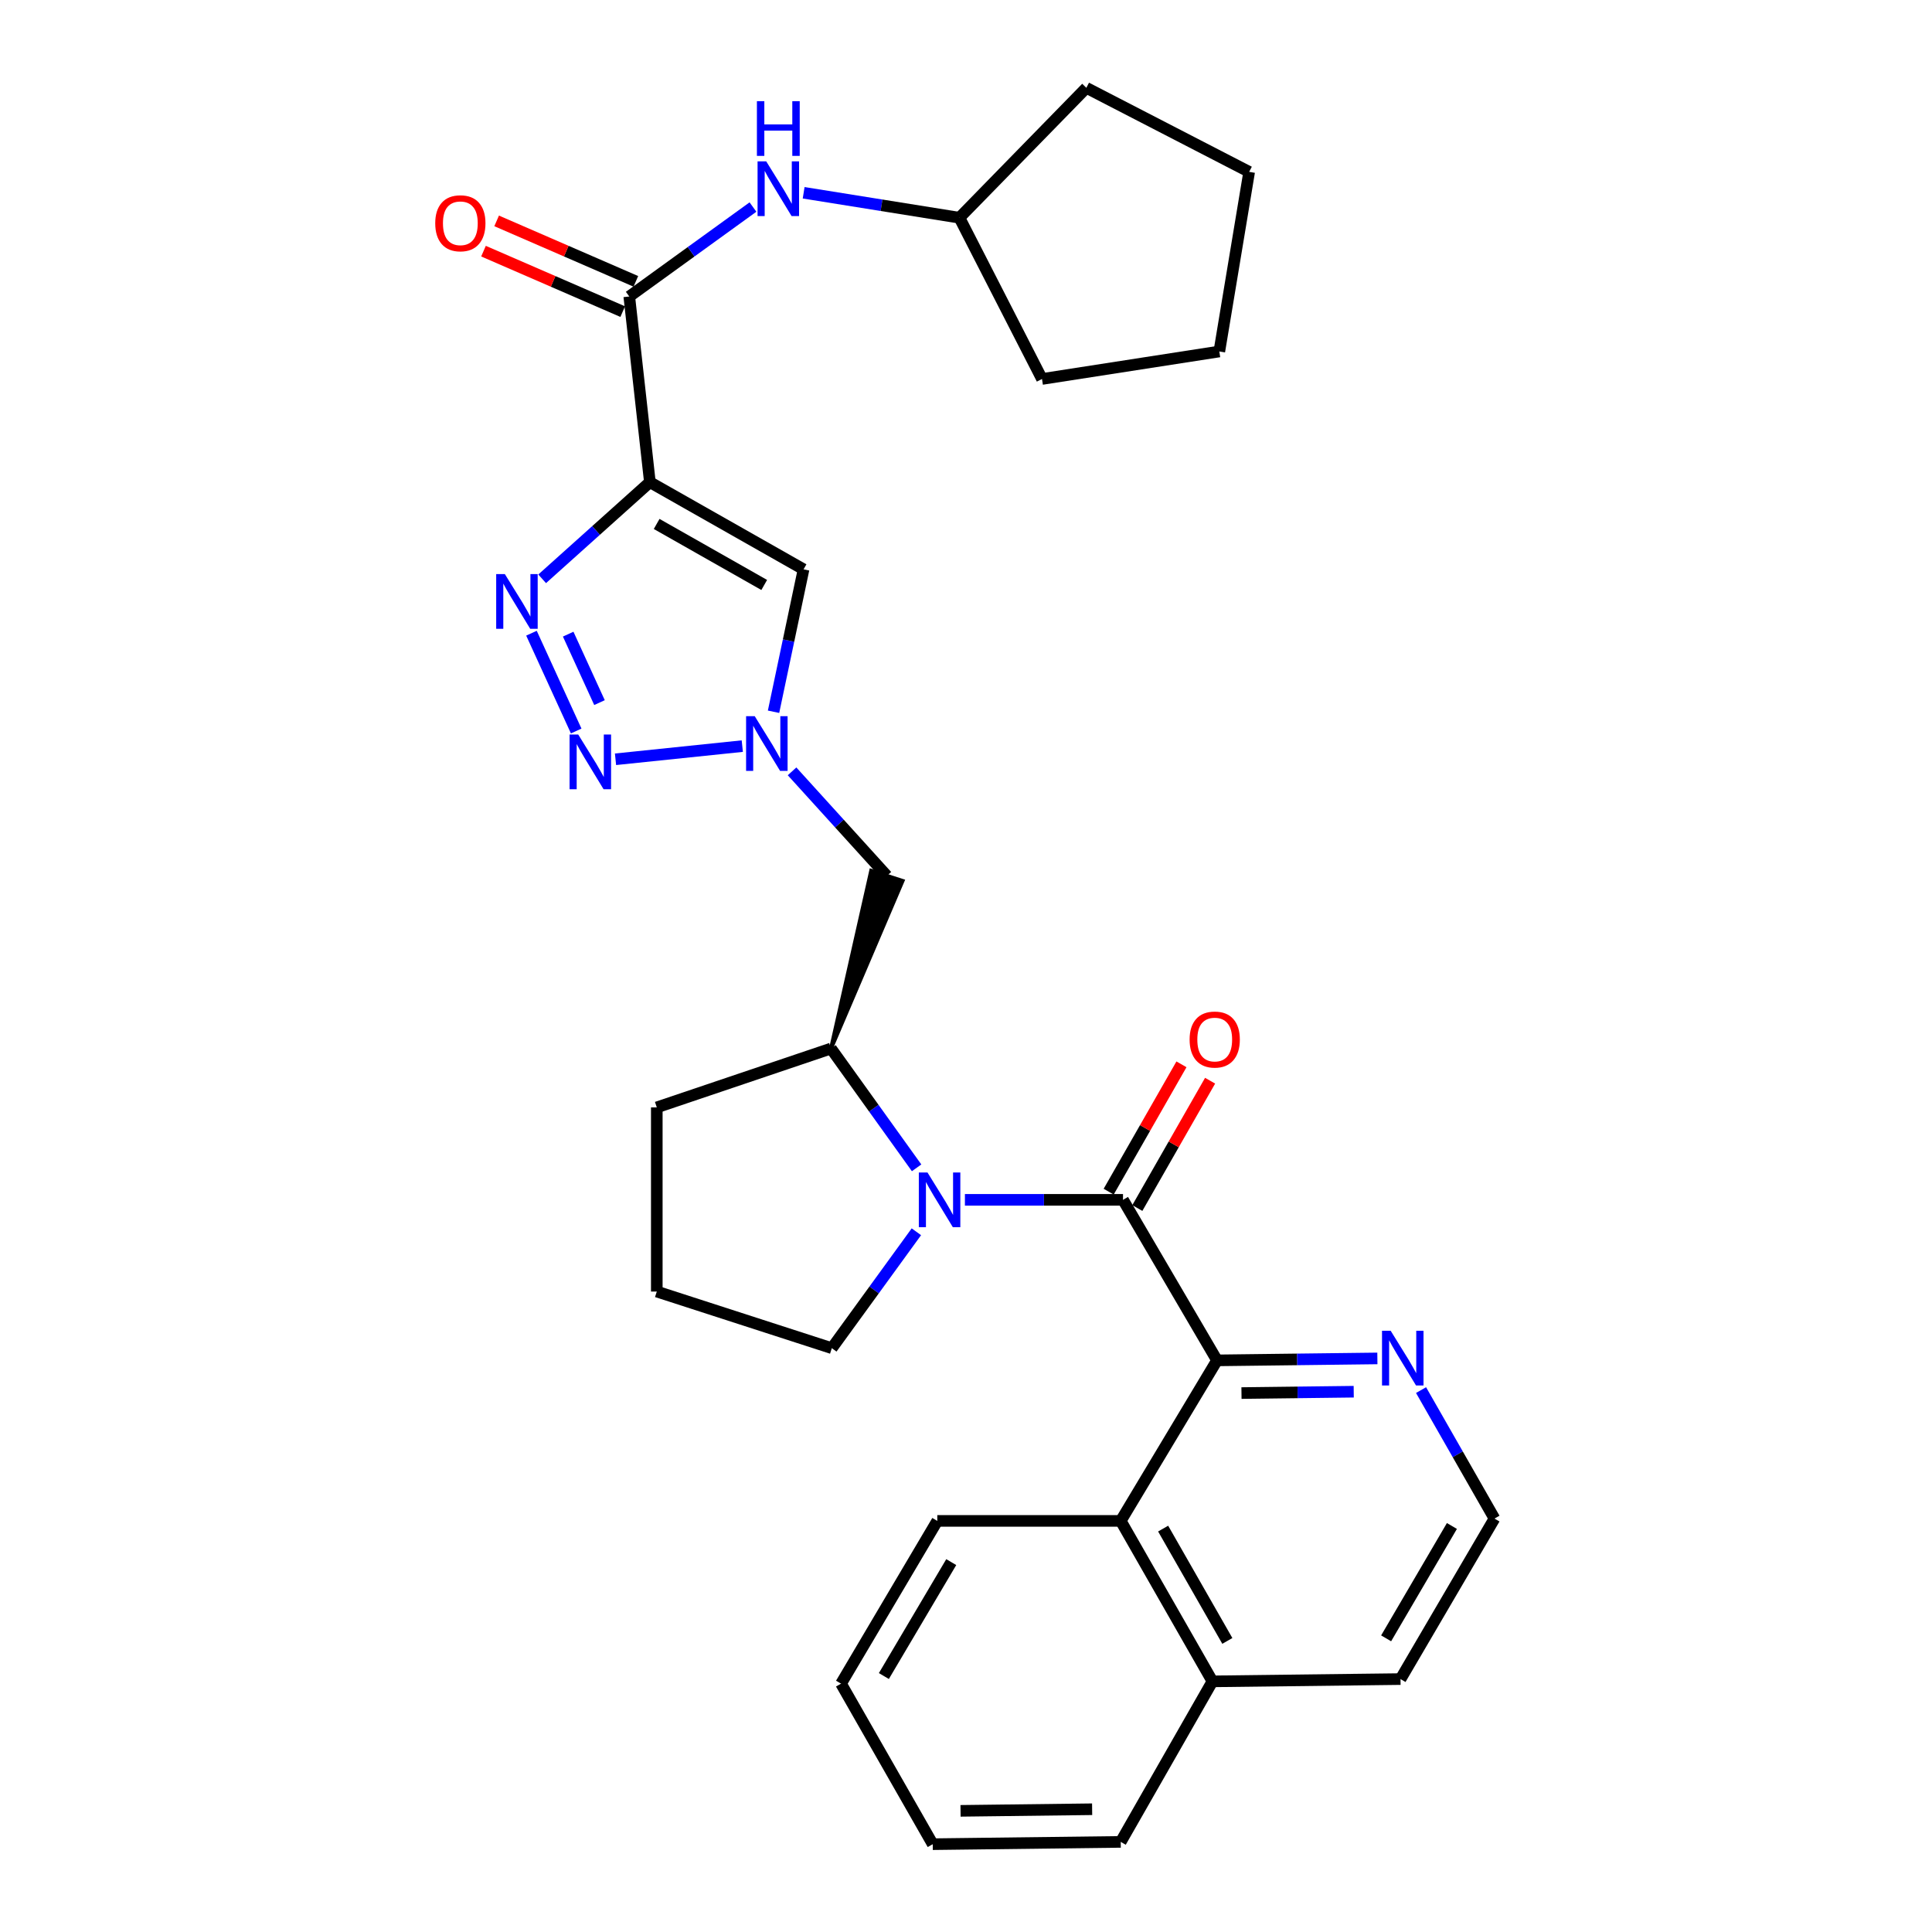 <?xml version='1.0' encoding='iso-8859-1'?>
<svg version='1.1' baseProfile='full'
              xmlns='http://www.w3.org/2000/svg'
                      xmlns:rdkit='http://www.rdkit.org/xml'
                      xmlns:xlink='http://www.w3.org/1999/xlink'
                  xml:space='preserve'
width='1000px' height='1000px' viewBox='0 0 1000 1000'>
<!-- END OF HEADER -->
<rect style='opacity:1.0;fill:#FFFFFF;stroke:none' width='1000' height='1000' x='0' y='0'> </rect>
<path class='bond-1' d='M 336.378,249.571 L 308.499,274.582' style='fill:none;fill-rule:evenodd;stroke:#000000;stroke-width:6px;stroke-linecap:butt;stroke-linejoin:miter;stroke-opacity:1' />
<path class='bond-1' d='M 308.499,274.582 L 280.619,299.594' style='fill:none;fill-rule:evenodd;stroke:#0000FF;stroke-width:6px;stroke-linecap:butt;stroke-linejoin:miter;stroke-opacity:1' />
<path class='bond-6' d='M 336.378,249.571 L 415.92,294.688' style='fill:none;fill-rule:evenodd;stroke:#000000;stroke-width:6px;stroke-linecap:butt;stroke-linejoin:miter;stroke-opacity:1' />
<path class='bond-6' d='M 339.883,271.194 L 395.563,302.777' style='fill:none;fill-rule:evenodd;stroke:#000000;stroke-width:6px;stroke-linecap:butt;stroke-linejoin:miter;stroke-opacity:1' />
<path class='bond-7' d='M 336.378,249.571 L 325.713,153.462' style='fill:none;fill-rule:evenodd;stroke:#000000;stroke-width:6px;stroke-linecap:butt;stroke-linejoin:miter;stroke-opacity:1' />
<path class='bond-0' d='M 581.267,621.035 L 540.352,621.035' style='fill:none;fill-rule:evenodd;stroke:#000000;stroke-width:6px;stroke-linecap:butt;stroke-linejoin:miter;stroke-opacity:1' />
<path class='bond-0' d='M 540.352,621.035 L 499.438,621.035' style='fill:none;fill-rule:evenodd;stroke:#0000FF;stroke-width:6px;stroke-linecap:butt;stroke-linejoin:miter;stroke-opacity:1' />
<path class='bond-5' d='M 581.267,621.035 L 629.933,704.126' style='fill:none;fill-rule:evenodd;stroke:#000000;stroke-width:6px;stroke-linecap:butt;stroke-linejoin:miter;stroke-opacity:1' />
<path class='bond-13' d='M 588.681,625.273 L 607.514,592.322' style='fill:none;fill-rule:evenodd;stroke:#000000;stroke-width:6px;stroke-linecap:butt;stroke-linejoin:miter;stroke-opacity:1' />
<path class='bond-13' d='M 607.514,592.322 L 626.348,559.372' style='fill:none;fill-rule:evenodd;stroke:#FF0000;stroke-width:6px;stroke-linecap:butt;stroke-linejoin:miter;stroke-opacity:1' />
<path class='bond-13' d='M 573.853,616.797 L 592.686,583.847' style='fill:none;fill-rule:evenodd;stroke:#000000;stroke-width:6px;stroke-linecap:butt;stroke-linejoin:miter;stroke-opacity:1' />
<path class='bond-13' d='M 592.686,583.847 L 611.52,550.896' style='fill:none;fill-rule:evenodd;stroke:#FF0000;stroke-width:6px;stroke-linecap:butt;stroke-linejoin:miter;stroke-opacity:1' />
<path class='bond-3' d='M 275.088,327.746 L 298.237,378.364' style='fill:none;fill-rule:evenodd;stroke:#0000FF;stroke-width:6px;stroke-linecap:butt;stroke-linejoin:miter;stroke-opacity:1' />
<path class='bond-3' d='M 294.092,328.235 L 310.297,363.668' style='fill:none;fill-rule:evenodd;stroke:#0000FF;stroke-width:6px;stroke-linecap:butt;stroke-linejoin:miter;stroke-opacity:1' />
<path class='bond-2' d='M 474.434,604.465 L 452.28,573.591' style='fill:none;fill-rule:evenodd;stroke:#0000FF;stroke-width:6px;stroke-linecap:butt;stroke-linejoin:miter;stroke-opacity:1' />
<path class='bond-2' d='M 452.28,573.591 L 430.125,542.717' style='fill:none;fill-rule:evenodd;stroke:#000000;stroke-width:6px;stroke-linecap:butt;stroke-linejoin:miter;stroke-opacity:1' />
<path class='bond-16' d='M 474.316,637.567 L 452.434,667.692' style='fill:none;fill-rule:evenodd;stroke:#0000FF;stroke-width:6px;stroke-linecap:butt;stroke-linejoin:miter;stroke-opacity:1' />
<path class='bond-16' d='M 452.434,667.692 L 430.552,697.816' style='fill:none;fill-rule:evenodd;stroke:#000000;stroke-width:6px;stroke-linecap:butt;stroke-linejoin:miter;stroke-opacity:1' />
<path class='bond-30' d='M 318.587,393.001 L 384.206,386.187' style='fill:none;fill-rule:evenodd;stroke:#0000FF;stroke-width:6px;stroke-linecap:butt;stroke-linejoin:miter;stroke-opacity:1' />
<path class='bond-4' d='M 400.385,368.403 L 408.153,331.546' style='fill:none;fill-rule:evenodd;stroke:#0000FF;stroke-width:6px;stroke-linecap:butt;stroke-linejoin:miter;stroke-opacity:1' />
<path class='bond-4' d='M 408.153,331.546 L 415.92,294.688' style='fill:none;fill-rule:evenodd;stroke:#000000;stroke-width:6px;stroke-linecap:butt;stroke-linejoin:miter;stroke-opacity:1' />
<path class='bond-9' d='M 409.966,399.248 L 434.506,426.287' style='fill:none;fill-rule:evenodd;stroke:#0000FF;stroke-width:6px;stroke-linecap:butt;stroke-linejoin:miter;stroke-opacity:1' />
<path class='bond-9' d='M 434.506,426.287 L 459.046,453.326' style='fill:none;fill-rule:evenodd;stroke:#000000;stroke-width:6px;stroke-linecap:butt;stroke-linejoin:miter;stroke-opacity:1' />
<path class='bond-10' d='M 629.933,704.126 L 580.09,787.216' style='fill:none;fill-rule:evenodd;stroke:#000000;stroke-width:6px;stroke-linecap:butt;stroke-linejoin:miter;stroke-opacity:1' />
<path class='bond-12' d='M 629.933,704.126 L 671.43,703.622' style='fill:none;fill-rule:evenodd;stroke:#000000;stroke-width:6px;stroke-linecap:butt;stroke-linejoin:miter;stroke-opacity:1' />
<path class='bond-12' d='M 671.43,703.622 L 712.927,703.118' style='fill:none;fill-rule:evenodd;stroke:#0000FF;stroke-width:6px;stroke-linecap:butt;stroke-linejoin:miter;stroke-opacity:1' />
<path class='bond-12' d='M 642.589,721.052 L 671.637,720.7' style='fill:none;fill-rule:evenodd;stroke:#000000;stroke-width:6px;stroke-linecap:butt;stroke-linejoin:miter;stroke-opacity:1' />
<path class='bond-12' d='M 671.637,720.7 L 700.685,720.347' style='fill:none;fill-rule:evenodd;stroke:#0000FF;stroke-width:6px;stroke-linecap:butt;stroke-linejoin:miter;stroke-opacity:1' />
<path class='bond-11' d='M 325.713,153.462 L 357.724,130.314' style='fill:none;fill-rule:evenodd;stroke:#000000;stroke-width:6px;stroke-linecap:butt;stroke-linejoin:miter;stroke-opacity:1' />
<path class='bond-11' d='M 357.724,130.314 L 389.735,107.166' style='fill:none;fill-rule:evenodd;stroke:#0000FF;stroke-width:6px;stroke-linecap:butt;stroke-linejoin:miter;stroke-opacity:1' />
<path class='bond-14' d='M 329.116,145.629 L 293.089,129.979' style='fill:none;fill-rule:evenodd;stroke:#000000;stroke-width:6px;stroke-linecap:butt;stroke-linejoin:miter;stroke-opacity:1' />
<path class='bond-14' d='M 293.089,129.979 L 257.063,114.329' style='fill:none;fill-rule:evenodd;stroke:#FF0000;stroke-width:6px;stroke-linecap:butt;stroke-linejoin:miter;stroke-opacity:1' />
<path class='bond-14' d='M 322.311,161.294 L 286.284,145.644' style='fill:none;fill-rule:evenodd;stroke:#000000;stroke-width:6px;stroke-linecap:butt;stroke-linejoin:miter;stroke-opacity:1' />
<path class='bond-14' d='M 286.284,145.644 L 250.258,129.995' style='fill:none;fill-rule:evenodd;stroke:#FF0000;stroke-width:6px;stroke-linecap:butt;stroke-linejoin:miter;stroke-opacity:1' />
<path class='bond-8' d='M 430.125,542.717 L 467.17,455.955 L 450.921,450.697 Z' style='fill:#000000;fill-rule:evenodd;fill-opacity:1;stroke:#000000;stroke-width:2px;stroke-linecap:butt;stroke-linejoin:miter;stroke-opacity:1;' />
<path class='bond-19' d='M 430.125,542.717 L 339.956,573.185' style='fill:none;fill-rule:evenodd;stroke:#000000;stroke-width:6px;stroke-linecap:butt;stroke-linejoin:miter;stroke-opacity:1' />
<path class='bond-15' d='M 580.09,787.216 L 627.561,870.269' style='fill:none;fill-rule:evenodd;stroke:#000000;stroke-width:6px;stroke-linecap:butt;stroke-linejoin:miter;stroke-opacity:1' />
<path class='bond-15' d='M 602.039,791.199 L 635.268,849.336' style='fill:none;fill-rule:evenodd;stroke:#000000;stroke-width:6px;stroke-linecap:butt;stroke-linejoin:miter;stroke-opacity:1' />
<path class='bond-20' d='M 580.09,787.216 L 485.139,787.216' style='fill:none;fill-rule:evenodd;stroke:#000000;stroke-width:6px;stroke-linecap:butt;stroke-linejoin:miter;stroke-opacity:1' />
<path class='bond-18' d='M 415.968,99.78 L 456.285,106.24' style='fill:none;fill-rule:evenodd;stroke:#0000FF;stroke-width:6px;stroke-linecap:butt;stroke-linejoin:miter;stroke-opacity:1' />
<path class='bond-18' d='M 456.285,106.24 L 496.601,112.699' style='fill:none;fill-rule:evenodd;stroke:#000000;stroke-width:6px;stroke-linecap:butt;stroke-linejoin:miter;stroke-opacity:1' />
<path class='bond-17' d='M 735.531,719.51 L 754.536,752.761' style='fill:none;fill-rule:evenodd;stroke:#0000FF;stroke-width:6px;stroke-linecap:butt;stroke-linejoin:miter;stroke-opacity:1' />
<path class='bond-17' d='M 754.536,752.761 L 773.541,786.011' style='fill:none;fill-rule:evenodd;stroke:#000000;stroke-width:6px;stroke-linecap:butt;stroke-linejoin:miter;stroke-opacity:1' />
<path class='bond-23' d='M 627.561,870.269 L 580.09,953.359' style='fill:none;fill-rule:evenodd;stroke:#000000;stroke-width:6px;stroke-linecap:butt;stroke-linejoin:miter;stroke-opacity:1' />
<path class='bond-33' d='M 627.561,870.269 L 724.903,869.092' style='fill:none;fill-rule:evenodd;stroke:#000000;stroke-width:6px;stroke-linecap:butt;stroke-linejoin:miter;stroke-opacity:1' />
<path class='bond-32' d='M 430.552,697.816 L 339.956,668.506' style='fill:none;fill-rule:evenodd;stroke:#000000;stroke-width:6px;stroke-linecap:butt;stroke-linejoin:miter;stroke-opacity:1' />
<path class='bond-22' d='M 773.541,786.011 L 724.903,869.092' style='fill:none;fill-rule:evenodd;stroke:#000000;stroke-width:6px;stroke-linecap:butt;stroke-linejoin:miter;stroke-opacity:1' />
<path class='bond-22' d='M 751.506,789.845 L 717.46,848.001' style='fill:none;fill-rule:evenodd;stroke:#000000;stroke-width:6px;stroke-linecap:butt;stroke-linejoin:miter;stroke-opacity:1' />
<path class='bond-24' d='M 496.601,112.699 L 562.29,45.455' style='fill:none;fill-rule:evenodd;stroke:#000000;stroke-width:6px;stroke-linecap:butt;stroke-linejoin:miter;stroke-opacity:1' />
<path class='bond-25' d='M 496.601,112.699 L 539.337,196.16' style='fill:none;fill-rule:evenodd;stroke:#000000;stroke-width:6px;stroke-linecap:butt;stroke-linejoin:miter;stroke-opacity:1' />
<path class='bond-21' d='M 339.956,573.185 L 339.956,668.506' style='fill:none;fill-rule:evenodd;stroke:#000000;stroke-width:6px;stroke-linecap:butt;stroke-linejoin:miter;stroke-opacity:1' />
<path class='bond-26' d='M 485.139,787.216 L 435.315,871.455' style='fill:none;fill-rule:evenodd;stroke:#000000;stroke-width:6px;stroke-linecap:butt;stroke-linejoin:miter;stroke-opacity:1' />
<path class='bond-26' d='M 492.366,808.547 L 457.489,867.514' style='fill:none;fill-rule:evenodd;stroke:#000000;stroke-width:6px;stroke-linecap:butt;stroke-linejoin:miter;stroke-opacity:1' />
<path class='bond-34' d='M 580.09,953.359 L 482.786,954.545' style='fill:none;fill-rule:evenodd;stroke:#000000;stroke-width:6px;stroke-linecap:butt;stroke-linejoin:miter;stroke-opacity:1' />
<path class='bond-34' d='M 565.286,936.459 L 497.173,937.29' style='fill:none;fill-rule:evenodd;stroke:#000000;stroke-width:6px;stroke-linecap:butt;stroke-linejoin:miter;stroke-opacity:1' />
<path class='bond-28' d='M 562.29,45.455 L 646.566,88.959' style='fill:none;fill-rule:evenodd;stroke:#000000;stroke-width:6px;stroke-linecap:butt;stroke-linejoin:miter;stroke-opacity:1' />
<path class='bond-29' d='M 539.337,196.16 L 631.119,181.927' style='fill:none;fill-rule:evenodd;stroke:#000000;stroke-width:6px;stroke-linecap:butt;stroke-linejoin:miter;stroke-opacity:1' />
<path class='bond-27' d='M 435.315,871.455 L 482.786,954.545' style='fill:none;fill-rule:evenodd;stroke:#000000;stroke-width:6px;stroke-linecap:butt;stroke-linejoin:miter;stroke-opacity:1' />
<path class='bond-31' d='M 646.566,88.959 L 631.119,181.927' style='fill:none;fill-rule:evenodd;stroke:#000000;stroke-width:6px;stroke-linecap:butt;stroke-linejoin:miter;stroke-opacity:1' />
<path  class='atom-2' d='M 261.308 297.143
L 270.588 312.143
Q 271.508 313.623, 272.988 316.303
Q 274.468 318.983, 274.548 319.143
L 274.548 297.143
L 278.308 297.143
L 278.308 325.463
L 274.428 325.463
L 264.468 309.063
Q 263.308 307.143, 262.068 304.943
Q 260.868 302.743, 260.508 302.063
L 260.508 325.463
L 256.828 325.463
L 256.828 297.143
L 261.308 297.143
' fill='#0000FF'/>
<path  class='atom-3' d='M 480.065 606.875
L 489.345 621.875
Q 490.265 623.355, 491.745 626.035
Q 493.225 628.715, 493.305 628.875
L 493.305 606.875
L 497.065 606.875
L 497.065 635.195
L 493.185 635.195
L 483.225 618.795
Q 482.065 616.875, 480.825 614.675
Q 479.625 612.475, 479.265 611.795
L 479.265 635.195
L 475.585 635.195
L 475.585 606.875
L 480.065 606.875
' fill='#0000FF'/>
<path  class='atom-4' d='M 299.29 380.195
L 308.57 395.195
Q 309.49 396.675, 310.97 399.355
Q 312.45 402.035, 312.53 402.195
L 312.53 380.195
L 316.29 380.195
L 316.29 408.515
L 312.41 408.515
L 302.45 392.115
Q 301.29 390.195, 300.05 387.995
Q 298.85 385.795, 298.49 385.115
L 298.49 408.515
L 294.81 408.515
L 294.81 380.195
L 299.29 380.195
' fill='#0000FF'/>
<path  class='atom-5' d='M 390.655 370.707
L 399.935 385.707
Q 400.855 387.187, 402.335 389.867
Q 403.815 392.547, 403.895 392.707
L 403.895 370.707
L 407.655 370.707
L 407.655 399.027
L 403.775 399.027
L 393.815 382.627
Q 392.655 380.707, 391.415 378.507
Q 390.215 376.307, 389.855 375.627
L 389.855 399.027
L 386.175 399.027
L 386.175 370.707
L 390.655 370.707
' fill='#0000FF'/>
<path  class='atom-12' d='M 396.595 83.519
L 405.875 98.519
Q 406.795 99.999, 408.275 102.679
Q 409.755 105.359, 409.835 105.519
L 409.835 83.519
L 413.595 83.519
L 413.595 111.839
L 409.715 111.839
L 399.755 95.439
Q 398.595 93.519, 397.355 91.319
Q 396.155 89.119, 395.795 88.439
L 395.795 111.839
L 392.115 111.839
L 392.115 83.519
L 396.595 83.519
' fill='#0000FF'/>
<path  class='atom-12' d='M 391.775 52.367
L 395.615 52.367
L 395.615 64.407
L 410.095 64.407
L 410.095 52.367
L 413.935 52.367
L 413.935 80.687
L 410.095 80.687
L 410.095 67.607
L 395.615 67.607
L 395.615 80.687
L 391.775 80.687
L 391.775 52.367
' fill='#0000FF'/>
<path  class='atom-13' d='M 719.81 688.799
L 729.09 703.799
Q 730.01 705.279, 731.49 707.959
Q 732.97 710.639, 733.05 710.799
L 733.05 688.799
L 736.81 688.799
L 736.81 717.119
L 732.93 717.119
L 722.97 700.719
Q 721.81 698.799, 720.57 696.599
Q 719.37 694.399, 719.01 693.719
L 719.01 717.119
L 715.33 717.119
L 715.33 688.799
L 719.81 688.799
' fill='#0000FF'/>
<path  class='atom-14' d='M 615.737 538.062
Q 615.737 531.262, 619.097 527.462
Q 622.457 523.662, 628.737 523.662
Q 635.017 523.662, 638.377 527.462
Q 641.737 531.262, 641.737 538.062
Q 641.737 544.942, 638.337 548.862
Q 634.937 552.742, 628.737 552.742
Q 622.497 552.742, 619.097 548.862
Q 615.737 544.982, 615.737 538.062
M 628.737 549.542
Q 633.057 549.542, 635.377 546.662
Q 637.737 543.742, 637.737 538.062
Q 637.737 532.502, 635.377 529.702
Q 633.057 526.862, 628.737 526.862
Q 624.417 526.862, 622.057 529.662
Q 619.737 532.462, 619.737 538.062
Q 619.737 543.782, 622.057 546.662
Q 624.417 549.542, 628.737 549.542
' fill='#FF0000'/>
<path  class='atom-15' d='M 225.277 115.56
Q 225.277 108.76, 228.637 104.96
Q 231.997 101.16, 238.277 101.16
Q 244.557 101.16, 247.917 104.96
Q 251.277 108.76, 251.277 115.56
Q 251.277 122.44, 247.877 126.36
Q 244.477 130.24, 238.277 130.24
Q 232.037 130.24, 228.637 126.36
Q 225.277 122.48, 225.277 115.56
M 238.277 127.04
Q 242.597 127.04, 244.917 124.16
Q 247.277 121.24, 247.277 115.56
Q 247.277 110, 244.917 107.2
Q 242.597 104.36, 238.277 104.36
Q 233.957 104.36, 231.597 107.16
Q 229.277 109.96, 229.277 115.56
Q 229.277 121.28, 231.597 124.16
Q 233.957 127.04, 238.277 127.04
' fill='#FF0000'/>
</svg>
